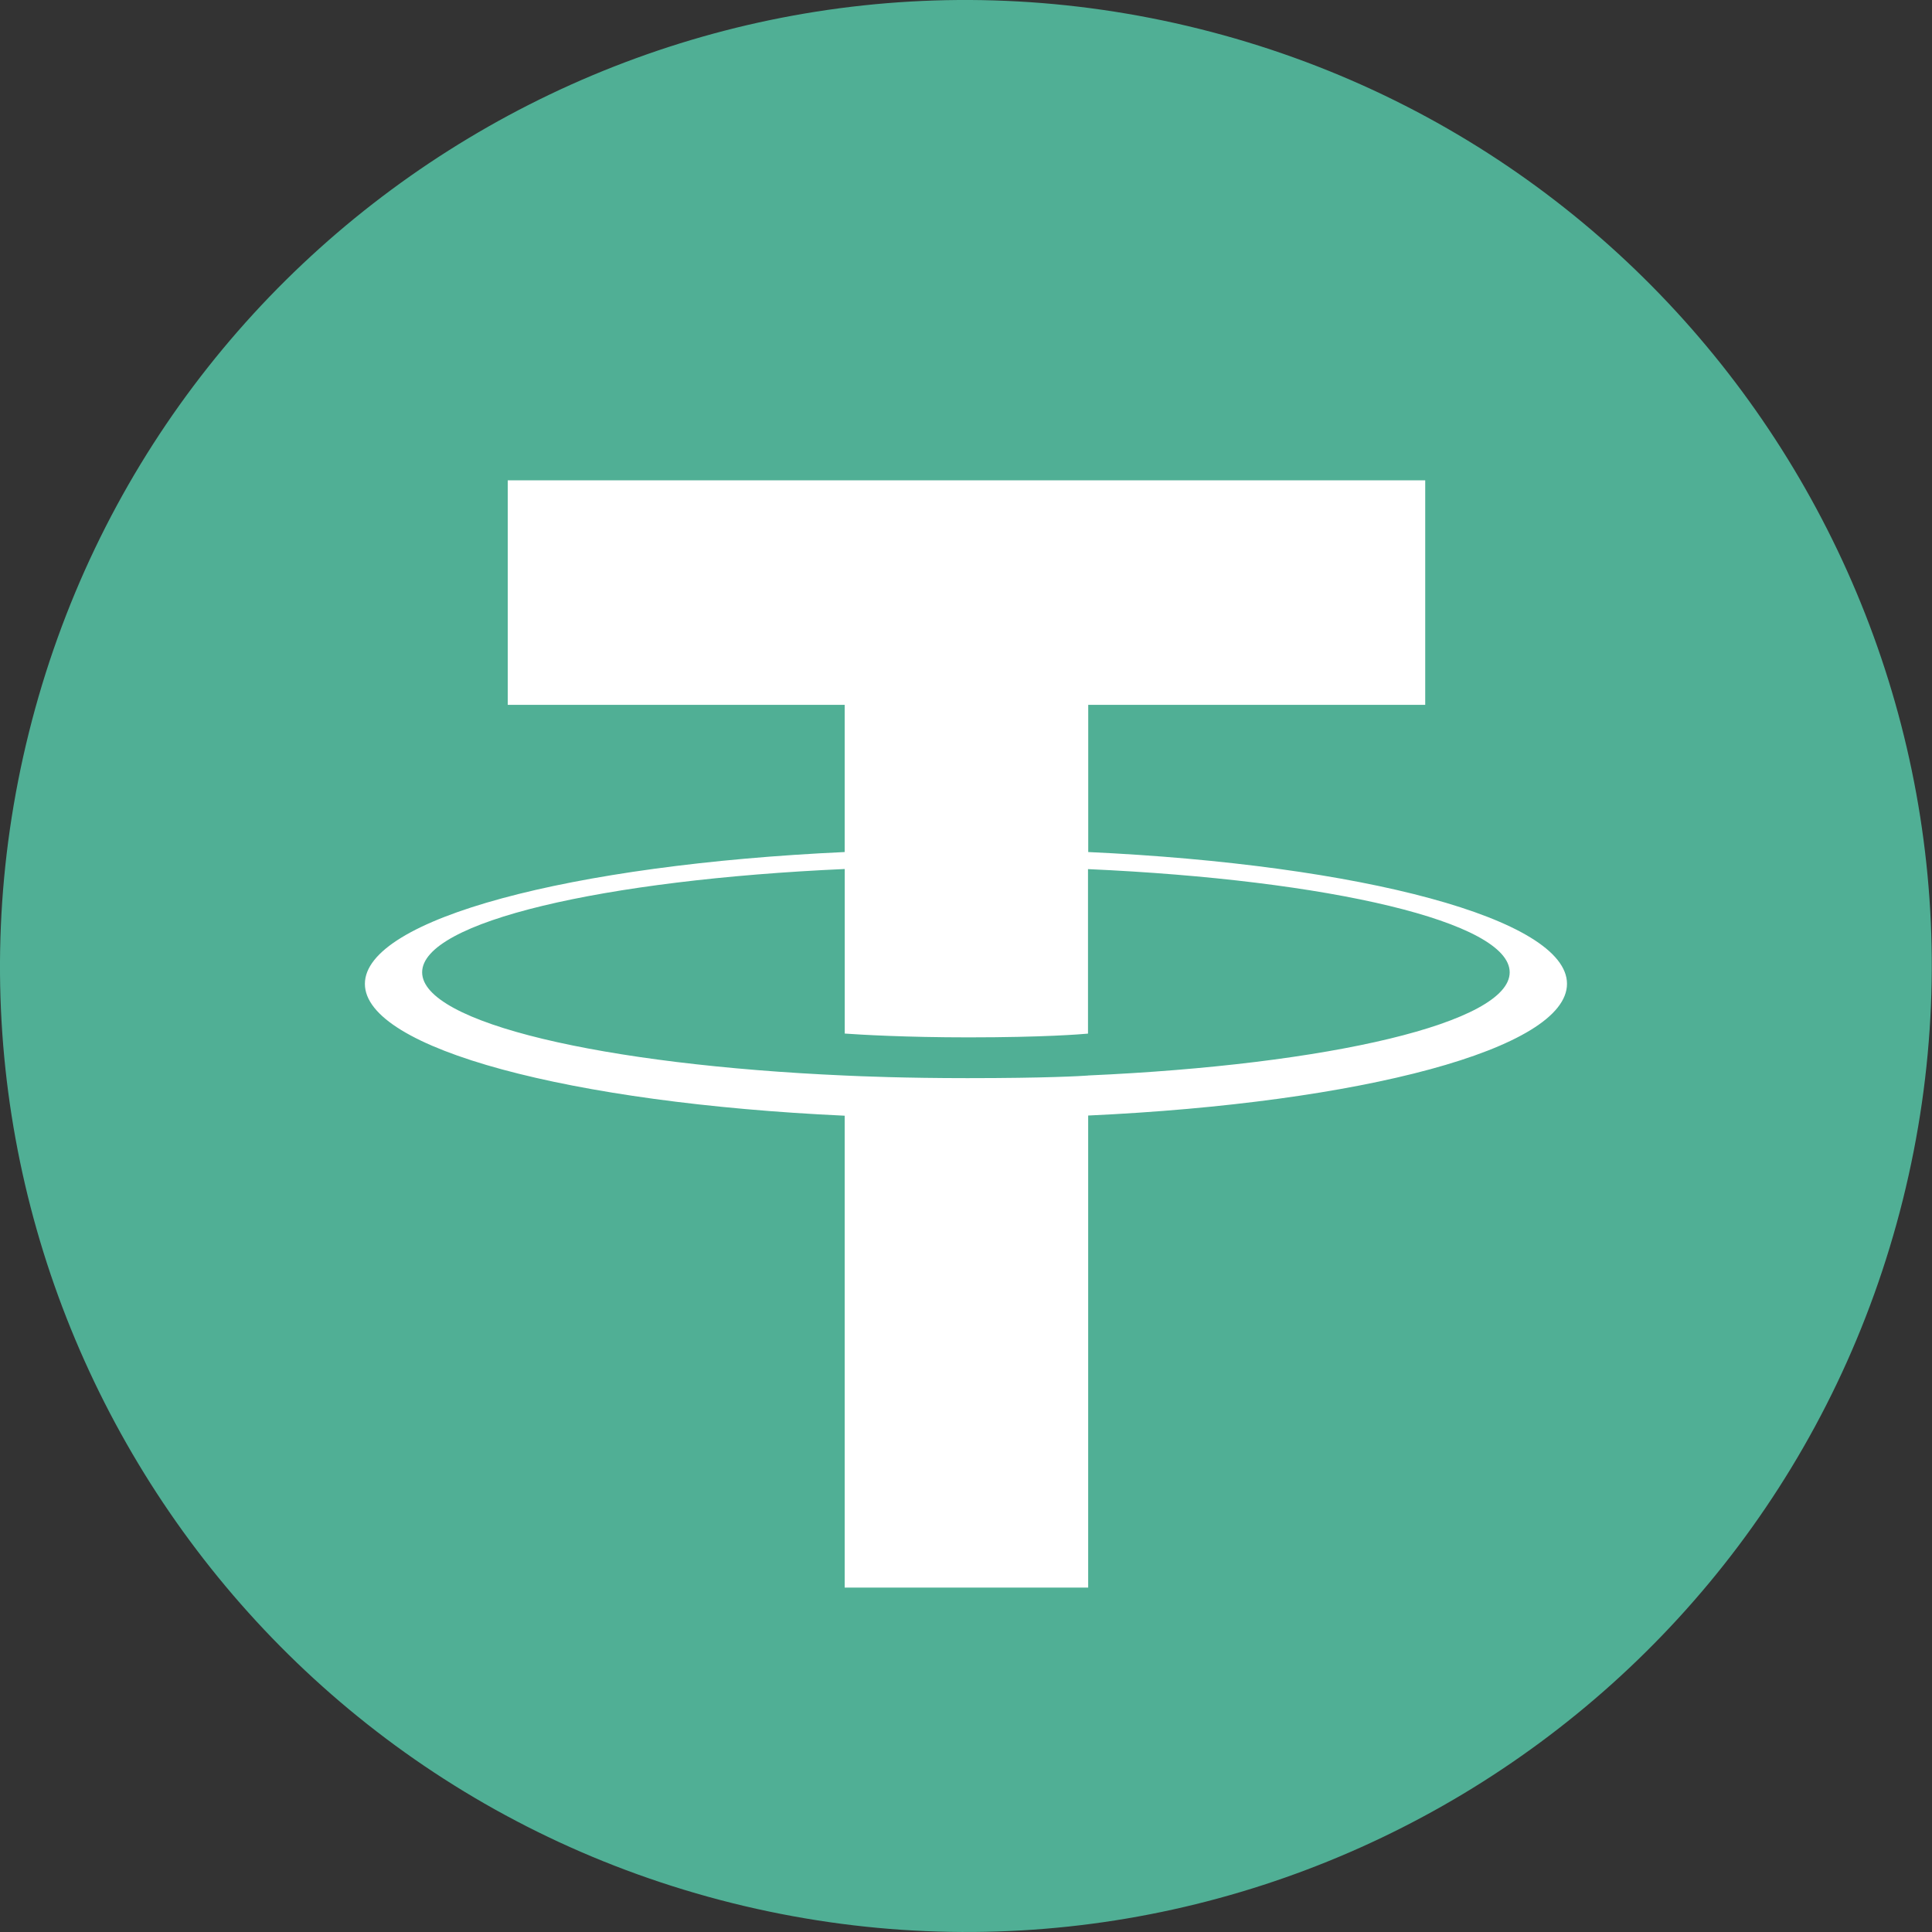 <svg width="68" height="68" viewBox="0 0 68 68" fill="none" xmlns="http://www.w3.org/2000/svg">
<rect x="0" y="0" width="68" height="68" fill="#333333" stroke="none"/>
<path d="M66.975 42.225C62.434 60.439 43.986 71.524 25.769 66.982C7.56 62.441 -3.525 43.992 1.018 25.779C5.557 7.562 24.006 -3.524 42.217 1.017C60.432 5.558 71.516 24.01 66.975 42.225L66.975 42.225H66.975Z" fill="#50AF95"/>
<path fill-rule="evenodd" clip-rule="evenodd" d="M38.302 37.855V37.855C38.062 37.873 36.82 37.947 34.049 37.947C31.845 37.947 30.281 37.881 29.732 37.855V37.855C21.215 37.48 14.858 35.997 14.858 34.222C14.858 32.447 21.215 30.967 29.732 30.586V36.378C30.289 36.418 31.883 36.512 34.087 36.512C36.732 36.512 38.056 36.402 38.294 36.38V30.59C46.793 30.969 53.136 32.451 53.136 34.222C53.136 35.993 46.795 37.476 38.294 37.853V37.853L38.302 37.855ZM38.302 29.991V24.808H50.163V16.905H17.871V24.808H29.73V29.989C20.091 30.432 12.843 32.341 12.843 34.629C12.843 36.917 20.091 38.824 29.73 39.269V55.877H38.3V39.263C47.917 38.82 55.153 36.913 55.153 34.627C55.153 32.341 47.923 30.434 38.3 29.989V29.989L38.302 29.991Z" fill="white"/>
</svg>
